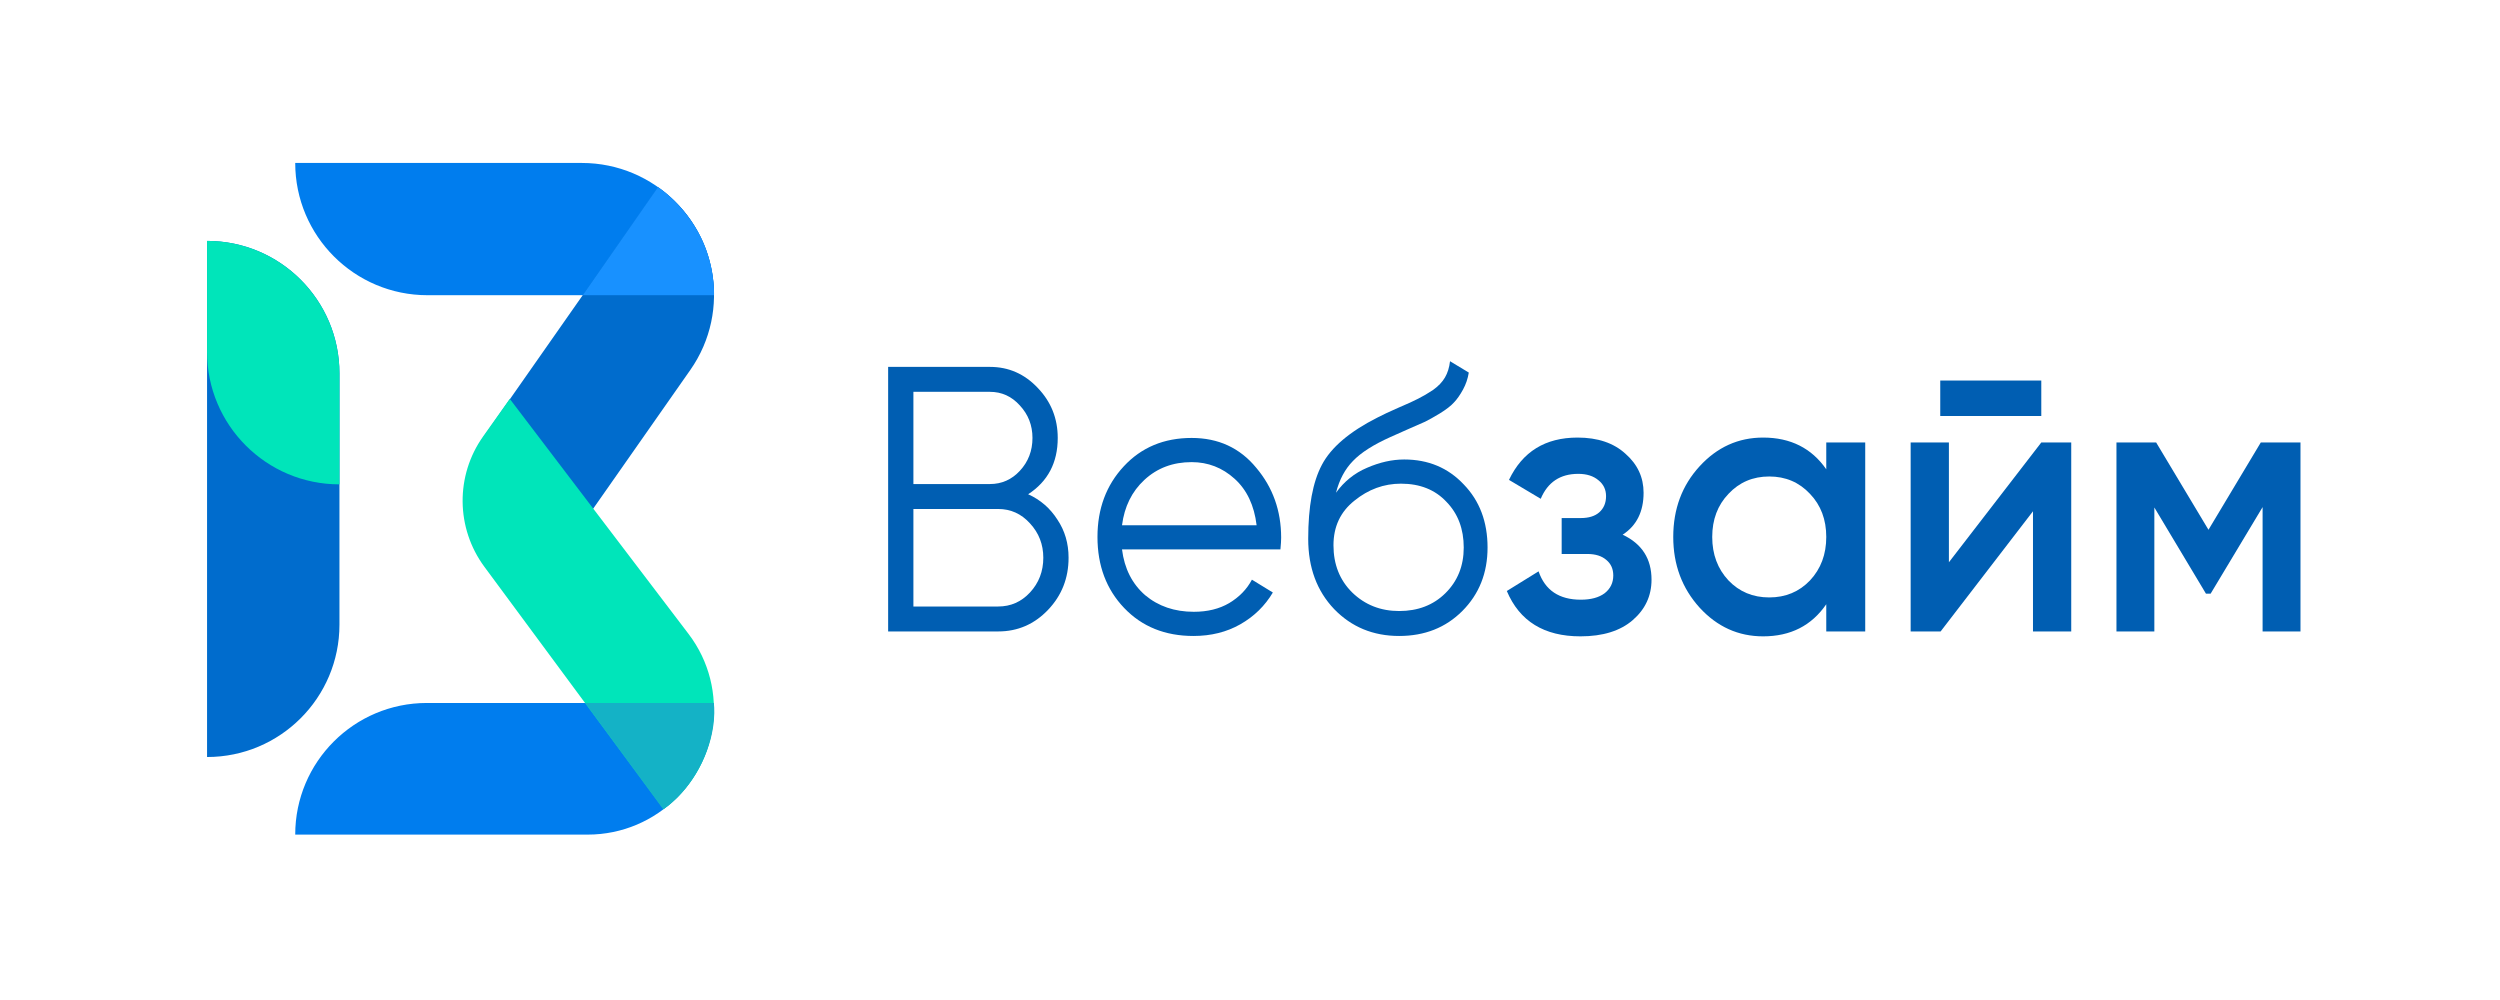 <svg width="180" height="72" viewBox="0 0 180 72" fill="none" xmlns="http://www.w3.org/2000/svg">
<path d="M51.394 50.992C51.402 56.015 47.332 60.092 42.309 60.092H21.256C21.256 54.858 25.499 50.614 30.734 50.614H51.393L51.394 50.992Z" fill="#007DEE"/>
<path d="M14.908 54.505V17.345C20.173 17.345 24.441 21.613 24.441 26.878V44.972C24.441 50.237 20.173 54.505 14.908 54.505Z" fill="#006CCD"/>
<path d="M24.441 34.874C19.176 34.874 14.908 30.606 14.908 25.341V17.345C20.173 17.345 24.441 21.613 24.441 26.878V34.874Z" fill="#00E5BA"/>
<path d="M21.256 11.733H41.888C47.146 11.733 51.41 15.996 51.41 21.255H30.778C25.52 21.255 21.256 16.992 21.256 11.733Z" fill="#007DEE"/>
<path d="M47.387 13.496C51.655 16.485 52.692 22.367 49.704 26.635L38.08 43.235L36.871 42.388C33.271 39.868 32.396 34.906 34.917 31.306L47.387 13.496Z" fill="#006CCD"/>
<path d="M36.703 28.718L49.577 45.645C52.598 49.616 51.787 55.291 47.774 58.258L34.876 40.809C32.821 38.029 32.784 34.243 34.784 31.424L36.703 28.718Z" fill="#00E5BA"/>
<path d="M47.751 58.262L42.13 50.614H51.393C51.393 50.614 51.704 52.507 50.528 54.923C49.351 57.339 47.751 58.262 47.751 58.262Z" fill="#14B2C6"/>
<path d="M47.376 13.475C47.376 13.475 49.051 14.522 50.285 16.748C51.52 18.974 51.409 21.256 51.409 21.256H41.955L47.376 13.475Z" fill="#1891FF"/>
<path d="M74.027 35.586C74.91 35.985 75.611 36.593 76.131 37.409C76.668 38.208 76.937 39.124 76.937 40.157C76.937 41.627 76.443 42.879 75.456 43.913C74.468 44.947 73.273 45.464 71.87 45.464H63.946V26.416H71.273C72.624 26.416 73.775 26.924 74.728 27.94C75.681 28.938 76.157 30.135 76.157 31.532C76.157 33.309 75.447 34.661 74.027 35.586ZM71.273 28.212H65.765V34.851H71.273C72.121 34.851 72.84 34.534 73.429 33.899C74.035 33.246 74.338 32.457 74.338 31.532C74.338 30.625 74.035 29.845 73.429 29.192C72.84 28.538 72.121 28.212 71.273 28.212ZM71.87 43.668C72.771 43.668 73.533 43.332 74.157 42.661C74.797 41.972 75.118 41.137 75.118 40.157C75.118 39.196 74.797 38.371 74.157 37.681C73.533 36.992 72.771 36.647 71.87 36.647H65.765V43.668H71.87Z" fill="#005EB2"/>
<path d="M85.799 31.532C87.722 31.532 89.272 32.248 90.45 33.681C91.645 35.096 92.243 36.774 92.243 38.715C92.243 38.915 92.226 39.196 92.191 39.559H80.785C80.958 40.938 81.513 42.035 82.448 42.851C83.4 43.65 84.57 44.049 85.955 44.049C86.943 44.049 87.791 43.84 88.501 43.423C89.229 42.987 89.775 42.425 90.138 41.736L91.645 42.661C91.074 43.622 90.294 44.384 89.307 44.947C88.32 45.509 87.194 45.79 85.929 45.79C83.885 45.79 82.223 45.119 80.941 43.776C79.659 42.434 79.018 40.729 79.018 38.661C79.018 36.629 79.65 34.933 80.915 33.573C82.179 32.212 83.808 31.532 85.799 31.532ZM85.799 33.273C84.448 33.273 83.314 33.7 82.396 34.552C81.495 35.386 80.958 36.475 80.785 37.817H90.476C90.303 36.385 89.775 35.269 88.891 34.471C88.008 33.672 86.977 33.273 85.799 33.273Z" fill="#005EB2"/>
<path d="M100.739 45.79C98.868 45.79 97.309 45.146 96.062 43.858C94.815 42.552 94.191 40.865 94.191 38.797C94.191 36.475 94.52 34.697 95.178 33.464C95.837 32.212 97.17 31.078 99.18 30.062C99.561 29.863 100.063 29.627 100.686 29.355C101.327 29.083 101.804 28.865 102.115 28.702C102.445 28.538 102.8 28.33 103.181 28.076C103.562 27.804 103.848 27.505 104.038 27.178C104.229 26.852 104.35 26.462 104.402 26.008L105.753 26.825C105.684 27.26 105.545 27.668 105.337 28.049C105.129 28.43 104.913 28.738 104.688 28.974C104.48 29.21 104.142 29.473 103.675 29.763C103.224 30.035 102.869 30.235 102.609 30.362C102.367 30.471 101.934 30.661 101.31 30.933C100.704 31.205 100.297 31.387 100.089 31.477C98.876 32.022 97.984 32.593 97.413 33.191C96.841 33.772 96.434 34.534 96.192 35.477C96.781 34.661 97.525 34.062 98.426 33.681C99.344 33.282 100.236 33.083 101.102 33.083C102.834 33.083 104.263 33.681 105.389 34.879C106.532 36.058 107.104 37.573 107.104 39.423C107.104 41.255 106.498 42.779 105.285 43.994C104.09 45.191 102.575 45.79 100.739 45.79ZM100.739 43.994C102.09 43.994 103.198 43.568 104.064 42.715C104.947 41.845 105.389 40.747 105.389 39.423C105.389 38.081 104.973 36.983 104.142 36.13C103.328 35.26 102.237 34.824 100.868 34.824C99.639 34.824 98.521 35.233 97.517 36.049C96.512 36.847 96.01 37.917 96.01 39.26C96.01 40.638 96.46 41.772 97.361 42.661C98.279 43.55 99.405 43.994 100.739 43.994Z" fill="#005EB2"/>
<path d="M116.831 38.498C118.217 39.151 118.91 40.23 118.91 41.736C118.91 42.897 118.459 43.867 117.559 44.647C116.658 45.427 115.402 45.817 113.791 45.817C111.176 45.817 109.409 44.729 108.491 42.552L110.777 41.137C111.245 42.498 112.258 43.178 113.817 43.178C114.545 43.178 115.116 43.024 115.532 42.715C115.948 42.389 116.156 41.962 116.156 41.436C116.156 40.965 115.991 40.593 115.662 40.321C115.333 40.031 114.874 39.886 114.285 39.886H112.44V37.3H113.817C114.389 37.3 114.83 37.164 115.142 36.892C115.471 36.602 115.636 36.212 115.636 35.722C115.636 35.251 115.454 34.87 115.09 34.579C114.727 34.271 114.242 34.117 113.635 34.117C112.336 34.117 111.436 34.715 110.933 35.913L108.647 34.552C109.617 32.52 111.262 31.505 113.583 31.505C115.038 31.505 116.19 31.895 117.039 32.675C117.905 33.437 118.338 34.371 118.338 35.477C118.338 36.838 117.836 37.845 116.831 38.498Z" fill="#005EB2"/>
<path d="M131.491 31.858H134.296V45.464H131.491V43.505C130.434 45.046 128.918 45.817 126.944 45.817C125.16 45.817 123.635 45.128 122.371 43.749C121.107 42.352 120.474 40.657 120.474 38.661C120.474 36.647 121.107 34.951 122.371 33.573C123.635 32.194 125.16 31.505 126.944 31.505C128.918 31.505 130.434 32.267 131.491 33.79V31.858ZM124.449 41.79C125.229 42.606 126.208 43.015 127.385 43.015C128.563 43.015 129.542 42.606 130.321 41.79C131.101 40.956 131.491 39.913 131.491 38.661C131.491 37.409 131.101 36.375 130.321 35.559C129.542 34.725 128.563 34.307 127.385 34.307C126.208 34.307 125.229 34.725 124.449 35.559C123.67 36.375 123.28 37.409 123.28 38.661C123.28 39.913 123.67 40.956 124.449 41.79Z" fill="#005EB2"/>
<path d="M139.698 29.954V27.396H146.973V29.954H139.698ZM146.973 31.858H149.129V45.464H146.375V36.811L139.724 45.464H137.567V31.858H140.321V40.484L146.973 31.858Z" fill="#005EB2"/>
<path d="M165.635 31.858V45.464H162.907V36.511L159.166 42.743H158.828L155.113 36.538V45.464H152.385V31.858H155.243L159.01 38.144L162.777 31.858H165.635Z" fill="#005EB2"/>
</svg>
